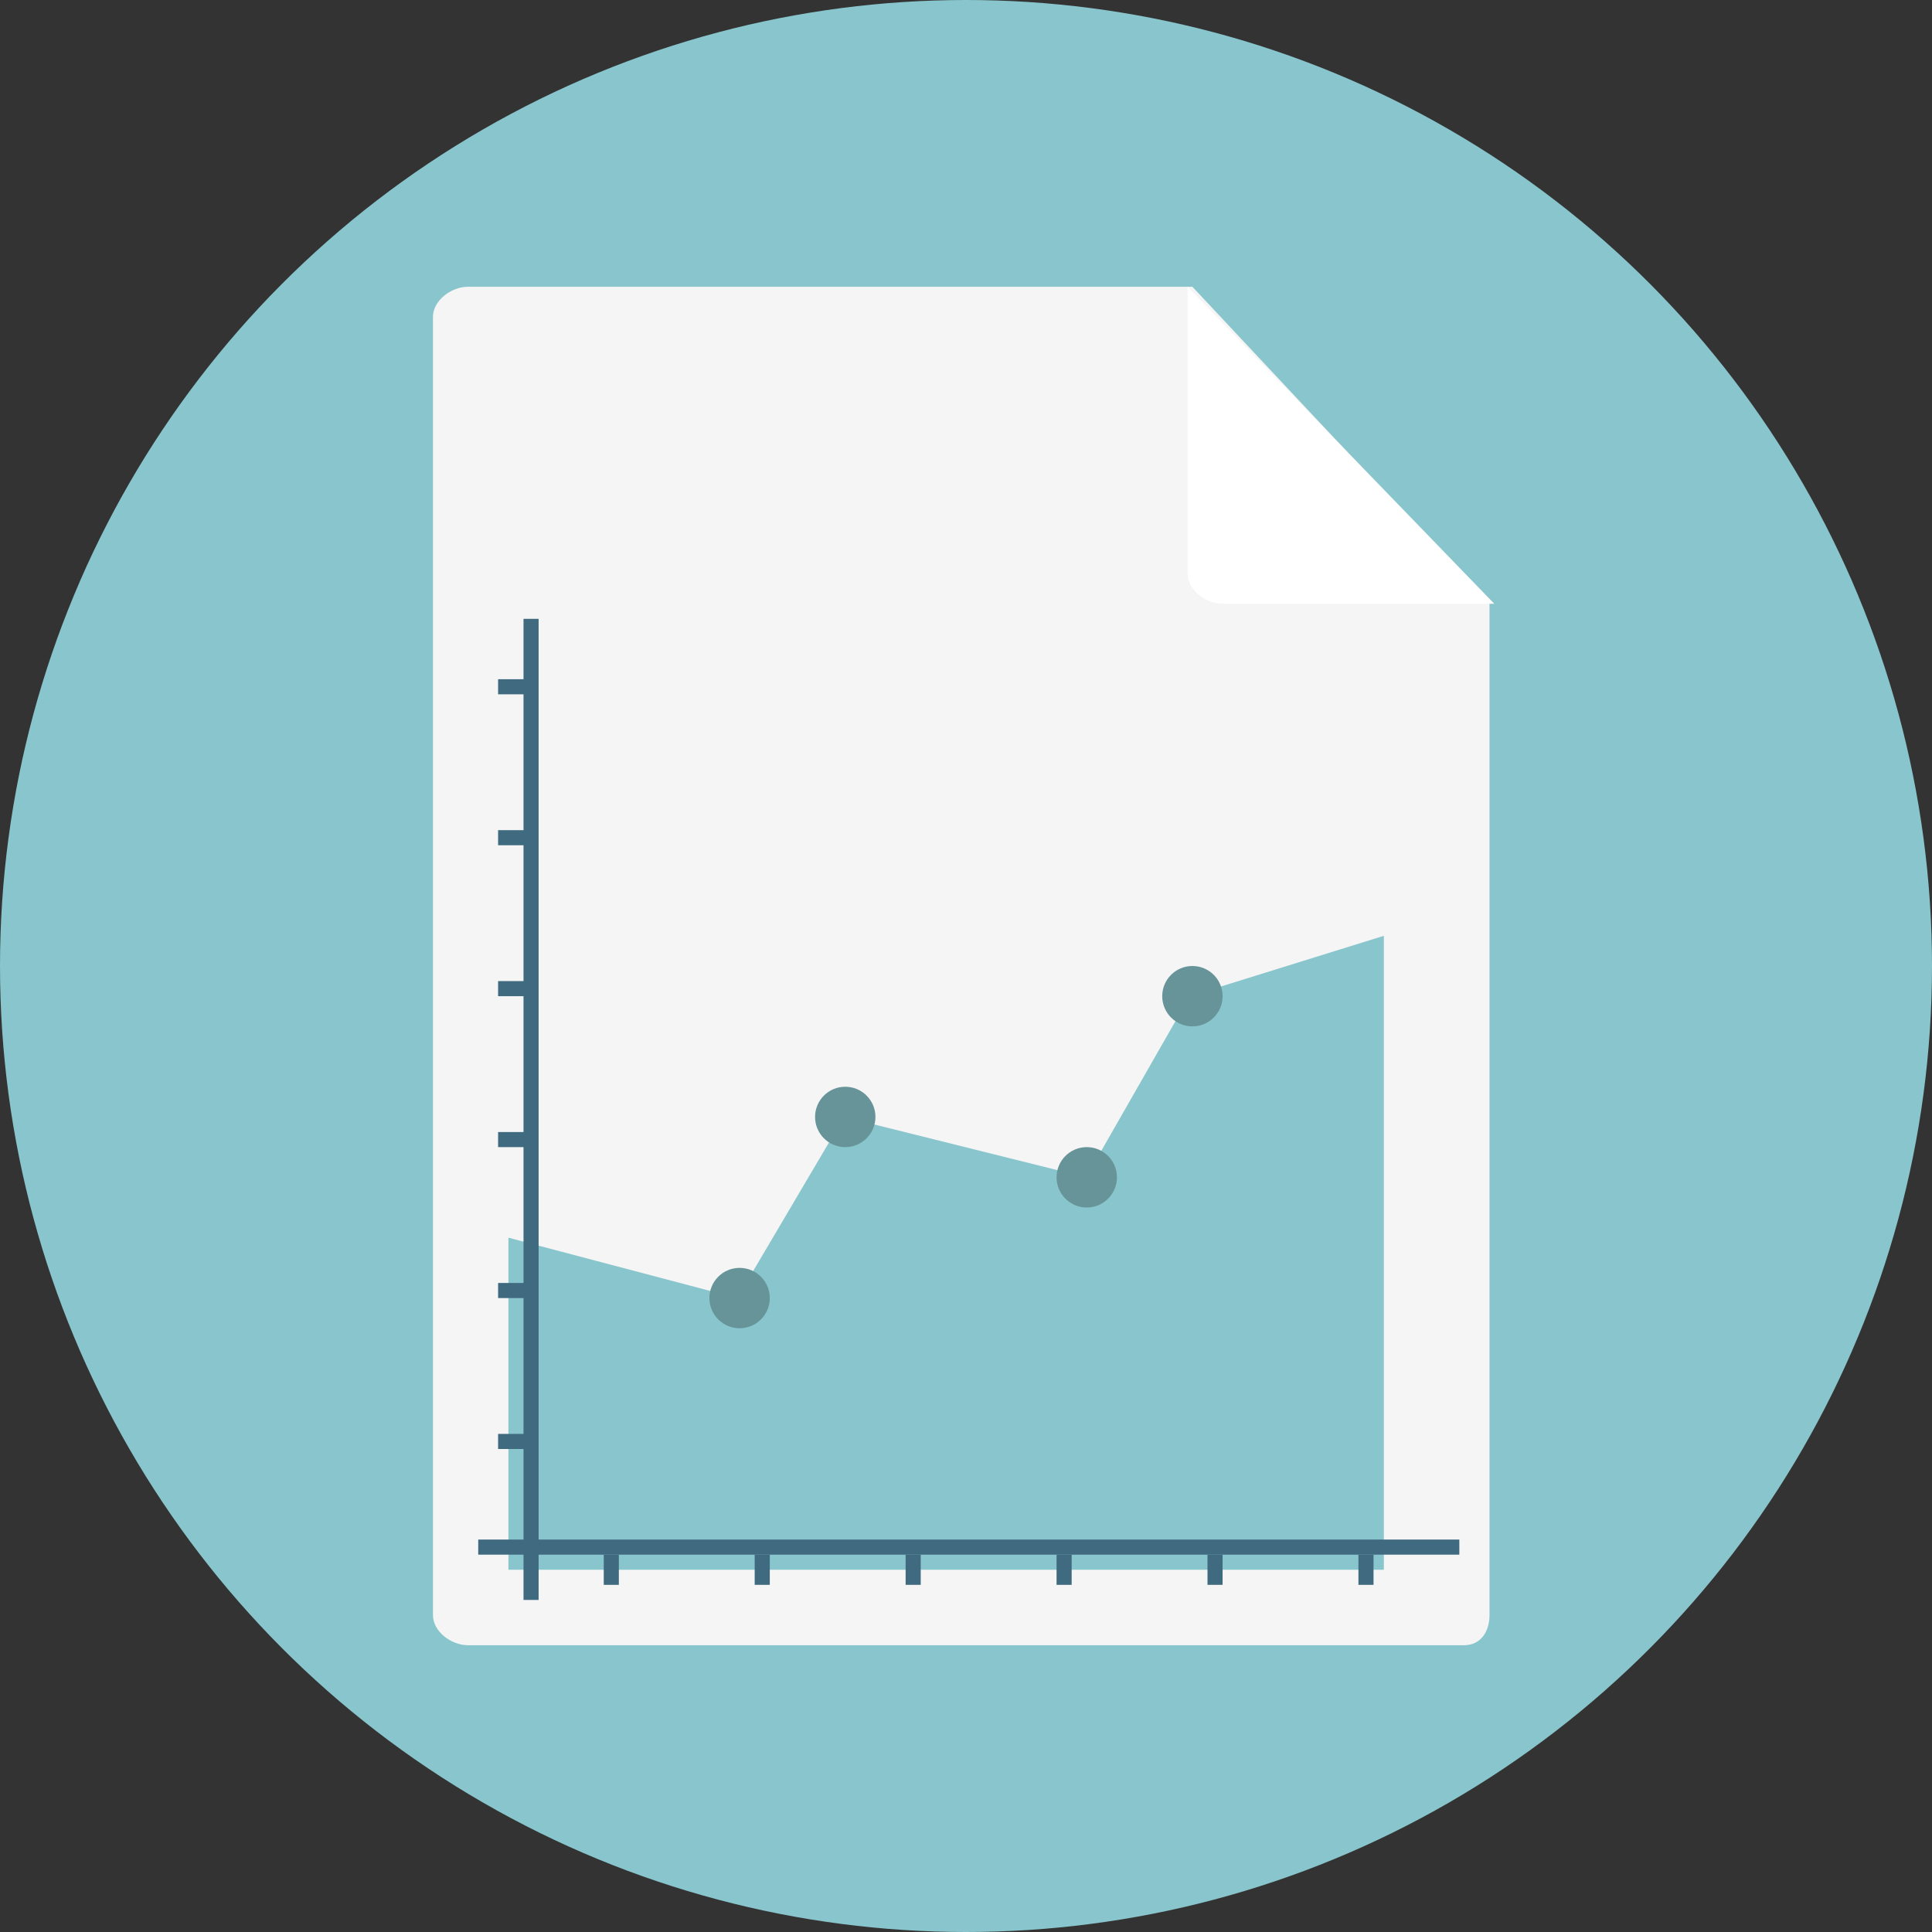 <?xml version="1.0" encoding="iso-8859-1"?>
<!-- Generator: Adobe Illustrator 19.0.0, SVG Export Plug-In . SVG Version: 6.00 Build 0)  -->
<svg version="1.1" id="Layer_1" xmlns="http://www.w3.org/2000/svg" xmlns:xlink="http://www.w3.org/1999/xlink" x="0px" y="0px"
	 viewBox="0 0 512 512" style="enable-background:new 0 0 512 512;" xml:space="preserve">
<rect x="0" y="0" width="512" height="512" fill="#333333" stroke="none"/>
<circle style="fill:#88C5CC;" cx="256" cy="256" r="256"/>
<path style="fill:#F5F5F5;" d="M316,76H124c-4.4,0-9.264,3.6-9.264,8v344c0,4.4,4.864,8,9.264,8h264c4.4,0,6.736-3.6,6.736-8V160
	L316,76z"/>
<path style="fill:#FFFFFF;" d="M324,160c-4.4,0-9.264-3.6-9.264-8V76L396,160H324z"/>
<polygon style="fill:#88C5CC;" points="366.736,416 134.736,416 134.736,328 195.368,344 223.684,296 287.844,312 315.292,264 
	366.736,248 "/>
<g>
	<rect x="138.736" y="164" style="fill:#406A80;" width="4" height="260"/>
	<rect x="126.736" y="408" style="fill:#406A80;" width="260" height="4"/>
	<rect x="132" y="180" style="fill:#406A80;" width="8" height="4"/>
	<rect x="132" y="220" style="fill:#406A80;" width="8" height="4"/>
	<rect x="132" y="260" style="fill:#406A80;" width="8" height="4"/>
	<rect x="132" y="300" style="fill:#406A80;" width="8" height="4"/>
	<rect x="132" y="340" style="fill:#406A80;" width="8" height="4"/>
	<rect x="132" y="380" style="fill:#406A80;" width="8" height="4"/>
	<rect x="160" y="412" style="fill:#406A80;" width="4" height="8"/>
	<rect x="200" y="412" style="fill:#406A80;" width="4" height="8"/>
	<rect x="240" y="412" style="fill:#406A80;" width="4" height="8"/>
	<rect x="280" y="412" style="fill:#406A80;" width="4" height="8"/>
	<rect x="320" y="412" style="fill:#406A80;" width="4" height="8"/>
	<rect x="360" y="412" style="fill:#406A80;" width="4" height="8"/>
</g>
<g>
	<circle style="fill:#669499;" cx="196" cy="344" r="8"/>
	<circle style="fill:#669499;" cx="224" cy="296" r="8"/>
	<circle style="fill:#669499;" cx="288" cy="312" r="8"/>
	<circle style="fill:#669499;" cx="316" cy="264" r="8"/>
</g>
<g>
</g>
<g>
</g>
<g>
</g>
<g>
</g>
<g>
</g>
<g>
</g>
<g>
</g>
<g>
</g>
<g>
</g>
<g>
</g>
<g>
</g>
<g>
</g>
<g>
</g>
<g>
</g>
<g>
</g>
</svg>
